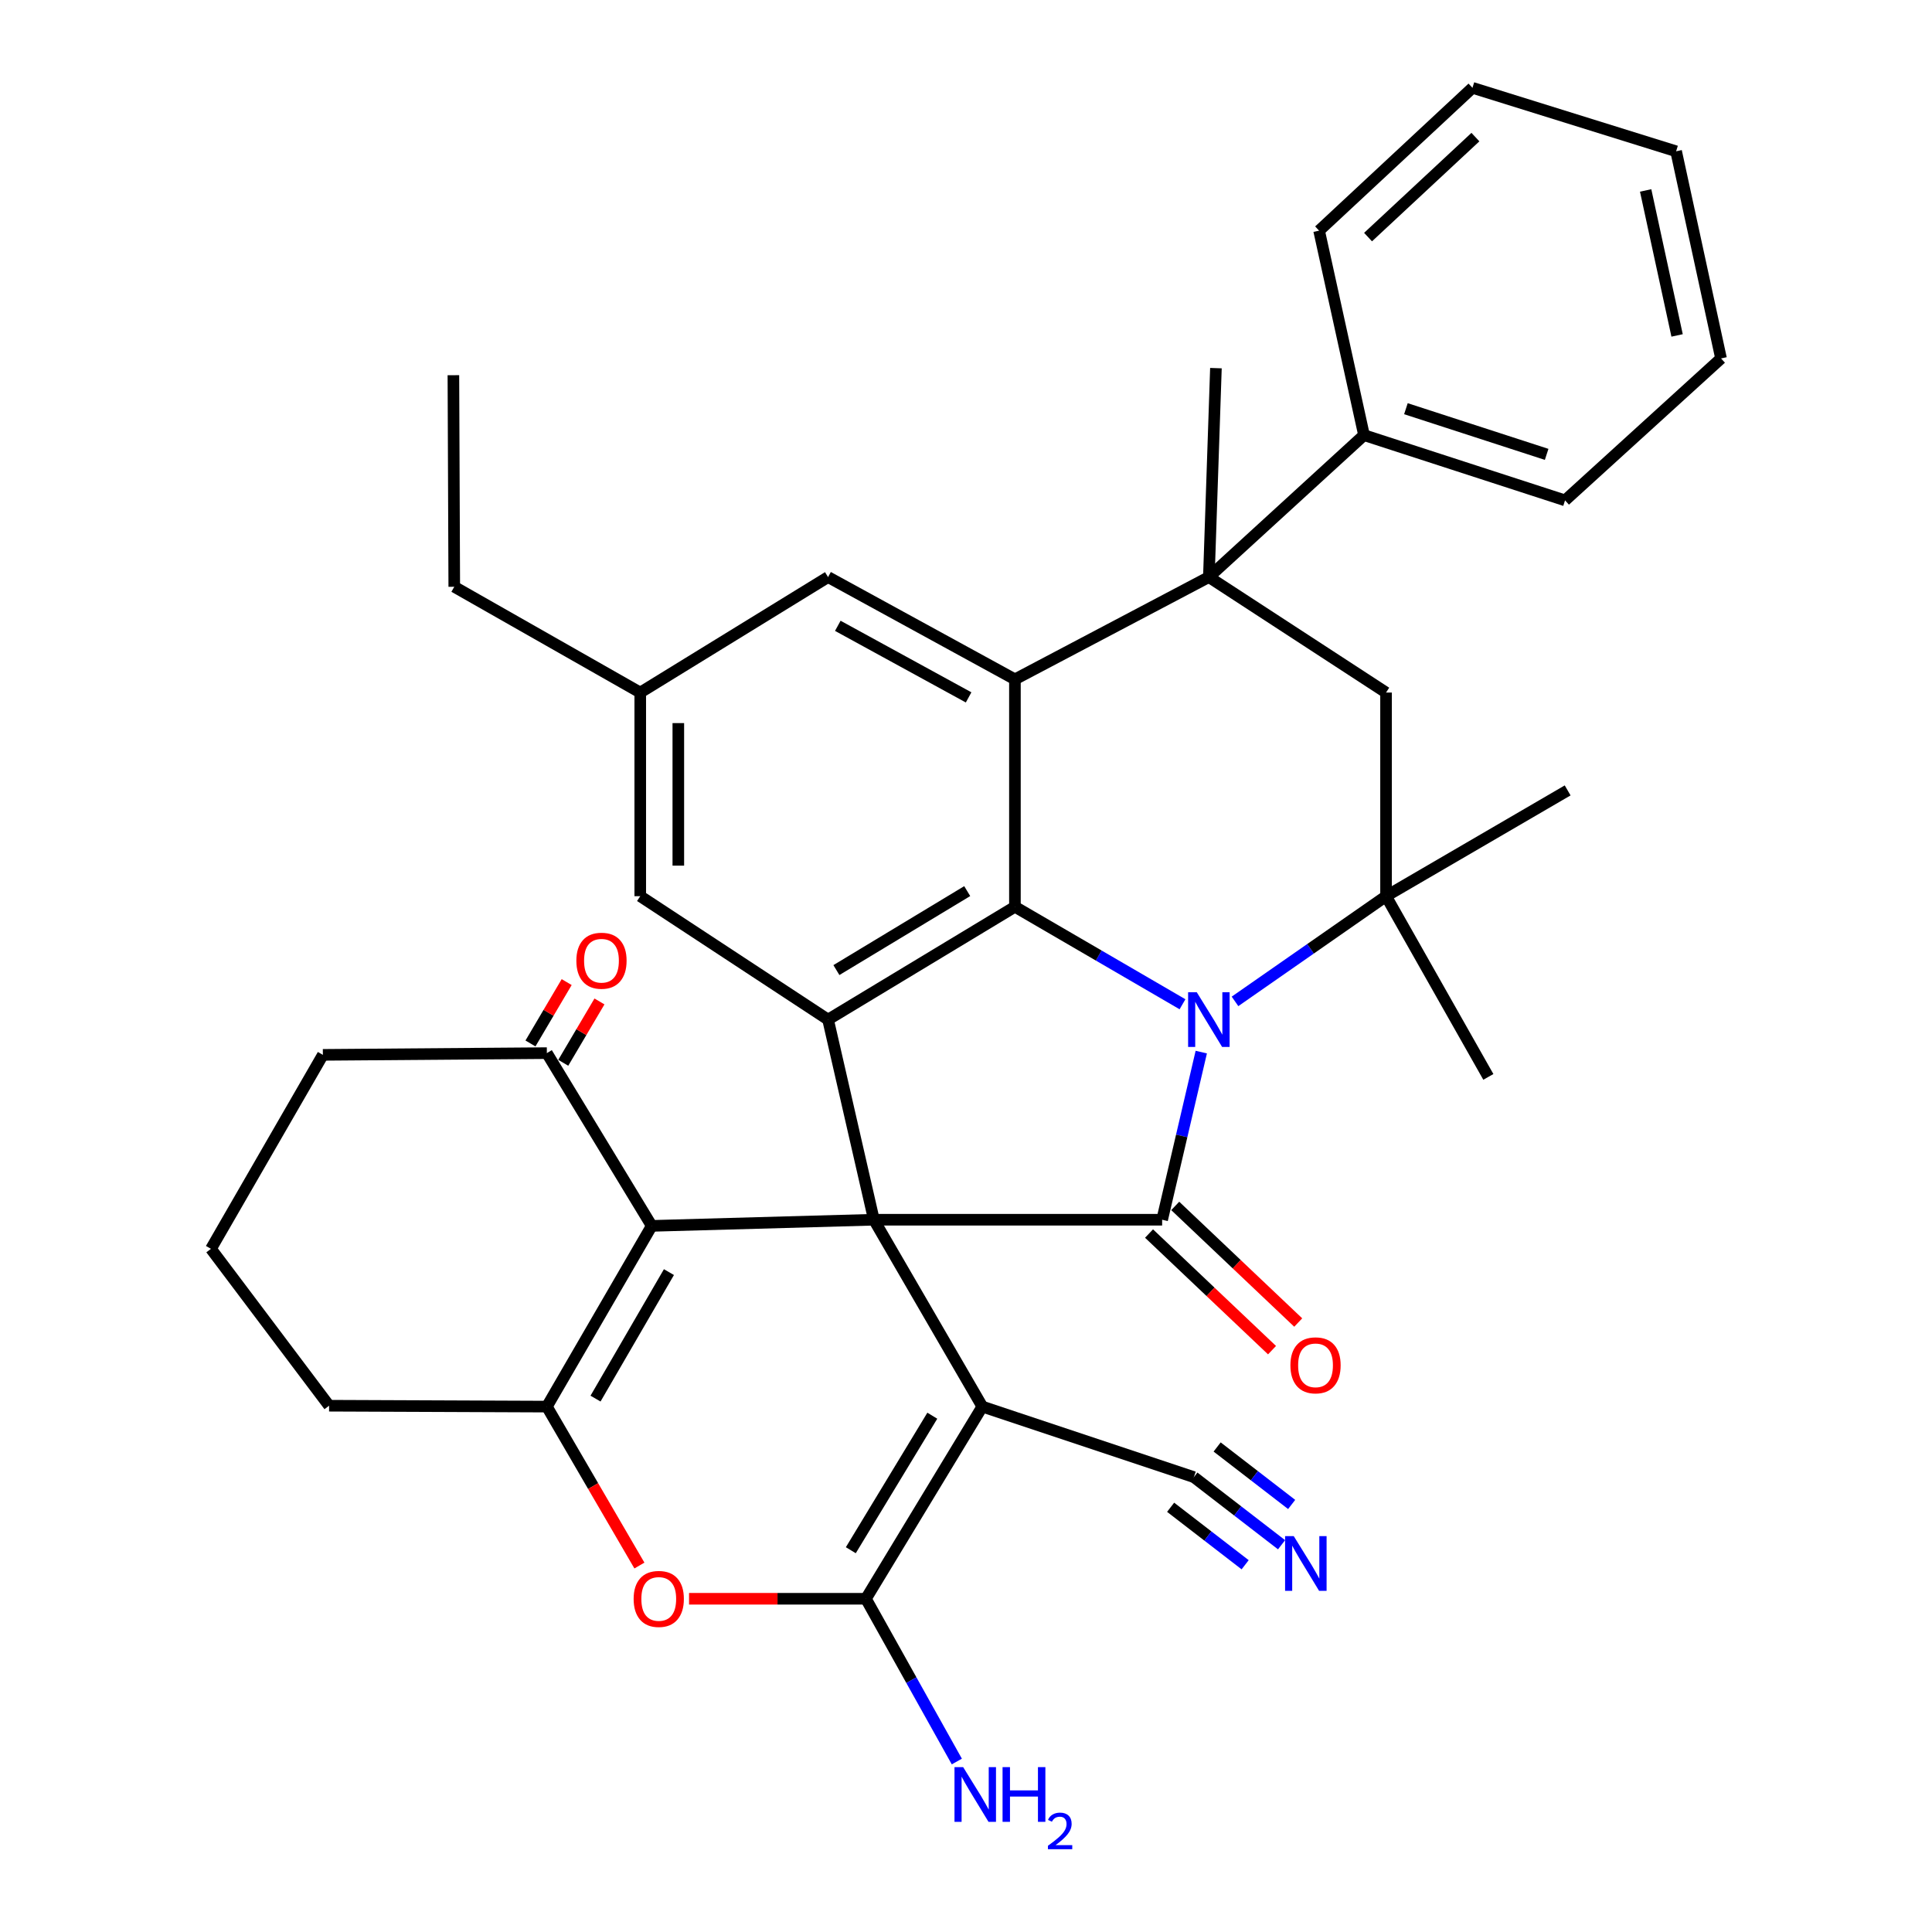 <?xml version='1.0' encoding='iso-8859-1'?>
<svg version='1.1' baseProfile='full'
              xmlns='http://www.w3.org/2000/svg'
                      xmlns:rdkit='http://www.rdkit.org/xml'
                      xmlns:xlink='http://www.w3.org/1999/xlink'
                  xml:space='preserve'
width='1000px' height='1000px' viewBox='0 0 1000 1000'>
<!-- END OF HEADER -->
<rect style='opacity:1.0;fill:#FFFFFF;stroke:none' width='1000' height='1000' x='0' y='0'> </rect>
<path class='bond-1' d='M 452.322,631.332 L 601.52,631.332' style='fill:none;fill-rule:evenodd;stroke:#000000;stroke-width:6px;stroke-linecap:butt;stroke-linejoin:miter;stroke-opacity:1' />
<path class='bond-2' d='M 452.322,631.332 L 508.452,728.057' style='fill:none;fill-rule:evenodd;stroke:#000000;stroke-width:6px;stroke-linecap:butt;stroke-linejoin:miter;stroke-opacity:1' />
<path class='bond-4' d='M 452.322,631.332 L 337.336,634.518' style='fill:none;fill-rule:evenodd;stroke:#000000;stroke-width:6px;stroke-linecap:butt;stroke-linejoin:miter;stroke-opacity:1' />
<path class='bond-5' d='M 452.322,631.332 L 428.598,527.743' style='fill:none;fill-rule:evenodd;stroke:#000000;stroke-width:6px;stroke-linecap:butt;stroke-linejoin:miter;stroke-opacity:1' />
<path class='bond-0' d='M 621.777,544.562 L 611.649,587.947' style='fill:none;fill-rule:evenodd;stroke:#0000FF;stroke-width:6px;stroke-linecap:butt;stroke-linejoin:miter;stroke-opacity:1' />
<path class='bond-0' d='M 611.649,587.947 L 601.52,631.332' style='fill:none;fill-rule:evenodd;stroke:#000000;stroke-width:6px;stroke-linecap:butt;stroke-linejoin:miter;stroke-opacity:1' />
<path class='bond-8' d='M 639.238,518.316 L 678.326,491.089' style='fill:none;fill-rule:evenodd;stroke:#0000FF;stroke-width:6px;stroke-linecap:butt;stroke-linejoin:miter;stroke-opacity:1' />
<path class='bond-8' d='M 678.326,491.089 L 717.415,463.862' style='fill:none;fill-rule:evenodd;stroke:#000000;stroke-width:6px;stroke-linecap:butt;stroke-linejoin:miter;stroke-opacity:1' />
<path class='bond-36' d='M 612.061,519.806 L 568.692,494.577' style='fill:none;fill-rule:evenodd;stroke:#0000FF;stroke-width:6px;stroke-linecap:butt;stroke-linejoin:miter;stroke-opacity:1' />
<path class='bond-36' d='M 568.692,494.577 L 525.323,469.347' style='fill:none;fill-rule:evenodd;stroke:#000000;stroke-width:6px;stroke-linecap:butt;stroke-linejoin:miter;stroke-opacity:1' />
<path class='bond-16' d='M 594.741,638.482 L 626.57,668.662' style='fill:none;fill-rule:evenodd;stroke:#000000;stroke-width:6px;stroke-linecap:butt;stroke-linejoin:miter;stroke-opacity:1' />
<path class='bond-16' d='M 626.57,668.662 L 658.4,698.841' style='fill:none;fill-rule:evenodd;stroke:#FF0000;stroke-width:6px;stroke-linecap:butt;stroke-linejoin:miter;stroke-opacity:1' />
<path class='bond-16' d='M 608.299,624.182 L 640.129,654.361' style='fill:none;fill-rule:evenodd;stroke:#000000;stroke-width:6px;stroke-linecap:butt;stroke-linejoin:miter;stroke-opacity:1' />
<path class='bond-16' d='M 640.129,654.361 L 671.959,684.541' style='fill:none;fill-rule:evenodd;stroke:#FF0000;stroke-width:6px;stroke-linecap:butt;stroke-linejoin:miter;stroke-opacity:1' />
<path class='bond-6' d='M 508.452,728.057 L 448.194,827.519' style='fill:none;fill-rule:evenodd;stroke:#000000;stroke-width:6px;stroke-linecap:butt;stroke-linejoin:miter;stroke-opacity:1' />
<path class='bond-6' d='M 482.559,732.765 L 440.379,802.389' style='fill:none;fill-rule:evenodd;stroke:#000000;stroke-width:6px;stroke-linecap:butt;stroke-linejoin:miter;stroke-opacity:1' />
<path class='bond-13' d='M 508.452,728.057 L 617.953,764.558' style='fill:none;fill-rule:evenodd;stroke:#000000;stroke-width:6px;stroke-linecap:butt;stroke-linejoin:miter;stroke-opacity:1' />
<path class='bond-3' d='M 525.323,469.347 L 428.598,527.743' style='fill:none;fill-rule:evenodd;stroke:#000000;stroke-width:6px;stroke-linecap:butt;stroke-linejoin:miter;stroke-opacity:1' />
<path class='bond-3' d='M 500.629,461.236 L 432.921,502.114' style='fill:none;fill-rule:evenodd;stroke:#000000;stroke-width:6px;stroke-linecap:butt;stroke-linejoin:miter;stroke-opacity:1' />
<path class='bond-7' d='M 525.323,469.347 L 525.323,351.624' style='fill:none;fill-rule:evenodd;stroke:#000000;stroke-width:6px;stroke-linecap:butt;stroke-linejoin:miter;stroke-opacity:1' />
<path class='bond-9' d='M 337.336,634.518 L 283.056,728.057' style='fill:none;fill-rule:evenodd;stroke:#000000;stroke-width:6px;stroke-linecap:butt;stroke-linejoin:miter;stroke-opacity:1' />
<path class='bond-9' d='M 346.238,658.44 L 308.242,723.917' style='fill:none;fill-rule:evenodd;stroke:#000000;stroke-width:6px;stroke-linecap:butt;stroke-linejoin:miter;stroke-opacity:1' />
<path class='bond-14' d='M 337.336,634.518 L 283.056,545.096' style='fill:none;fill-rule:evenodd;stroke:#000000;stroke-width:6px;stroke-linecap:butt;stroke-linejoin:miter;stroke-opacity:1' />
<path class='bond-17' d='M 428.598,527.743 L 331.391,463.862' style='fill:none;fill-rule:evenodd;stroke:#000000;stroke-width:6px;stroke-linecap:butt;stroke-linejoin:miter;stroke-opacity:1' />
<path class='bond-20' d='M 448.194,827.519 L 471.724,869.639' style='fill:none;fill-rule:evenodd;stroke:#000000;stroke-width:6px;stroke-linecap:butt;stroke-linejoin:miter;stroke-opacity:1' />
<path class='bond-20' d='M 471.724,869.639 L 495.254,911.759' style='fill:none;fill-rule:evenodd;stroke:#0000FF;stroke-width:6px;stroke-linecap:butt;stroke-linejoin:miter;stroke-opacity:1' />
<path class='bond-37' d='M 448.194,827.519 L 402.423,827.519' style='fill:none;fill-rule:evenodd;stroke:#000000;stroke-width:6px;stroke-linecap:butt;stroke-linejoin:miter;stroke-opacity:1' />
<path class='bond-37' d='M 402.423,827.519 L 356.651,827.519' style='fill:none;fill-rule:evenodd;stroke:#FF0000;stroke-width:6px;stroke-linecap:butt;stroke-linejoin:miter;stroke-opacity:1' />
<path class='bond-10' d='M 525.323,351.624 L 625.704,298.691' style='fill:none;fill-rule:evenodd;stroke:#000000;stroke-width:6px;stroke-linecap:butt;stroke-linejoin:miter;stroke-opacity:1' />
<path class='bond-38' d='M 525.323,351.624 L 428.598,298.691' style='fill:none;fill-rule:evenodd;stroke:#000000;stroke-width:6px;stroke-linecap:butt;stroke-linejoin:miter;stroke-opacity:1' />
<path class='bond-38' d='M 501.353,360.971 L 433.646,323.918' style='fill:none;fill-rule:evenodd;stroke:#000000;stroke-width:6px;stroke-linecap:butt;stroke-linejoin:miter;stroke-opacity:1' />
<path class='bond-12' d='M 717.415,463.862 L 717.415,358.466' style='fill:none;fill-rule:evenodd;stroke:#000000;stroke-width:6px;stroke-linecap:butt;stroke-linejoin:miter;stroke-opacity:1' />
<path class='bond-24' d='M 717.415,463.862 L 770.37,557.401' style='fill:none;fill-rule:evenodd;stroke:#000000;stroke-width:6px;stroke-linecap:butt;stroke-linejoin:miter;stroke-opacity:1' />
<path class='bond-25' d='M 717.415,463.862 L 811.413,409.112' style='fill:none;fill-rule:evenodd;stroke:#000000;stroke-width:6px;stroke-linecap:butt;stroke-linejoin:miter;stroke-opacity:1' />
<path class='bond-11' d='M 283.056,728.057 L 307.006,769.189' style='fill:none;fill-rule:evenodd;stroke:#000000;stroke-width:6px;stroke-linecap:butt;stroke-linejoin:miter;stroke-opacity:1' />
<path class='bond-11' d='M 307.006,769.189 L 330.957,810.322' style='fill:none;fill-rule:evenodd;stroke:#FF0000;stroke-width:6px;stroke-linecap:butt;stroke-linejoin:miter;stroke-opacity:1' />
<path class='bond-23' d='M 283.056,728.057 L 170.336,727.597' style='fill:none;fill-rule:evenodd;stroke:#000000;stroke-width:6px;stroke-linecap:butt;stroke-linejoin:miter;stroke-opacity:1' />
<path class='bond-19' d='M 625.704,298.691 L 706.007,225.219' style='fill:none;fill-rule:evenodd;stroke:#000000;stroke-width:6px;stroke-linecap:butt;stroke-linejoin:miter;stroke-opacity:1' />
<path class='bond-26' d='M 625.704,298.691 L 629.361,190.547' style='fill:none;fill-rule:evenodd;stroke:#000000;stroke-width:6px;stroke-linecap:butt;stroke-linejoin:miter;stroke-opacity:1' />
<path class='bond-40' d='M 625.704,298.691 L 717.415,358.466' style='fill:none;fill-rule:evenodd;stroke:#000000;stroke-width:6px;stroke-linecap:butt;stroke-linejoin:miter;stroke-opacity:1' />
<path class='bond-15' d='M 617.953,764.558 L 640.642,782.06' style='fill:none;fill-rule:evenodd;stroke:#000000;stroke-width:6px;stroke-linecap:butt;stroke-linejoin:miter;stroke-opacity:1' />
<path class='bond-15' d='M 640.642,782.06 L 663.331,799.562' style='fill:none;fill-rule:evenodd;stroke:#0000FF;stroke-width:6px;stroke-linecap:butt;stroke-linejoin:miter;stroke-opacity:1' />
<path class='bond-15' d='M 605.917,780.161 L 625.202,795.038' style='fill:none;fill-rule:evenodd;stroke:#000000;stroke-width:6px;stroke-linecap:butt;stroke-linejoin:miter;stroke-opacity:1' />
<path class='bond-15' d='M 625.202,795.038 L 644.488,809.914' style='fill:none;fill-rule:evenodd;stroke:#0000FF;stroke-width:6px;stroke-linecap:butt;stroke-linejoin:miter;stroke-opacity:1' />
<path class='bond-15' d='M 629.989,748.954 L 649.275,763.831' style='fill:none;fill-rule:evenodd;stroke:#000000;stroke-width:6px;stroke-linecap:butt;stroke-linejoin:miter;stroke-opacity:1' />
<path class='bond-15' d='M 649.275,763.831 L 668.56,778.708' style='fill:none;fill-rule:evenodd;stroke:#0000FF;stroke-width:6px;stroke-linecap:butt;stroke-linejoin:miter;stroke-opacity:1' />
<path class='bond-22' d='M 291.542,550.103 L 300.911,534.224' style='fill:none;fill-rule:evenodd;stroke:#000000;stroke-width:6px;stroke-linecap:butt;stroke-linejoin:miter;stroke-opacity:1' />
<path class='bond-22' d='M 300.911,534.224 L 310.28,518.345' style='fill:none;fill-rule:evenodd;stroke:#FF0000;stroke-width:6px;stroke-linecap:butt;stroke-linejoin:miter;stroke-opacity:1' />
<path class='bond-22' d='M 274.57,540.088 L 283.939,524.21' style='fill:none;fill-rule:evenodd;stroke:#000000;stroke-width:6px;stroke-linecap:butt;stroke-linejoin:miter;stroke-opacity:1' />
<path class='bond-22' d='M 283.939,524.21 L 293.308,508.331' style='fill:none;fill-rule:evenodd;stroke:#FF0000;stroke-width:6px;stroke-linecap:butt;stroke-linejoin:miter;stroke-opacity:1' />
<path class='bond-27' d='M 283.056,545.096 L 167.118,545.993' style='fill:none;fill-rule:evenodd;stroke:#000000;stroke-width:6px;stroke-linecap:butt;stroke-linejoin:miter;stroke-opacity:1' />
<path class='bond-21' d='M 331.391,463.862 L 331.391,358.466' style='fill:none;fill-rule:evenodd;stroke:#000000;stroke-width:6px;stroke-linecap:butt;stroke-linejoin:miter;stroke-opacity:1' />
<path class='bond-21' d='M 351.097,448.053 L 351.097,374.276' style='fill:none;fill-rule:evenodd;stroke:#000000;stroke-width:6px;stroke-linecap:butt;stroke-linejoin:miter;stroke-opacity:1' />
<path class='bond-18' d='M 428.598,298.691 L 331.391,358.466' style='fill:none;fill-rule:evenodd;stroke:#000000;stroke-width:6px;stroke-linecap:butt;stroke-linejoin:miter;stroke-opacity:1' />
<path class='bond-30' d='M 706.007,225.219 L 810.067,258.994' style='fill:none;fill-rule:evenodd;stroke:#000000;stroke-width:6px;stroke-linecap:butt;stroke-linejoin:miter;stroke-opacity:1' />
<path class='bond-30' d='M 727.7,211.542 L 800.541,235.184' style='fill:none;fill-rule:evenodd;stroke:#000000;stroke-width:6px;stroke-linecap:butt;stroke-linejoin:miter;stroke-opacity:1' />
<path class='bond-31' d='M 706.007,225.219 L 682.765,119.386' style='fill:none;fill-rule:evenodd;stroke:#000000;stroke-width:6px;stroke-linecap:butt;stroke-linejoin:miter;stroke-opacity:1' />
<path class='bond-29' d='M 331.391,358.466 L 235.126,303.716' style='fill:none;fill-rule:evenodd;stroke:#000000;stroke-width:6px;stroke-linecap:butt;stroke-linejoin:miter;stroke-opacity:1' />
<path class='bond-39' d='M 170.336,727.597 L 109.192,646.397' style='fill:none;fill-rule:evenodd;stroke:#000000;stroke-width:6px;stroke-linecap:butt;stroke-linejoin:miter;stroke-opacity:1' />
<path class='bond-28' d='M 167.118,545.993 L 109.192,646.397' style='fill:none;fill-rule:evenodd;stroke:#000000;stroke-width:6px;stroke-linecap:butt;stroke-linejoin:miter;stroke-opacity:1' />
<path class='bond-32' d='M 235.126,303.716 L 234.677,194.204' style='fill:none;fill-rule:evenodd;stroke:#000000;stroke-width:6px;stroke-linecap:butt;stroke-linejoin:miter;stroke-opacity:1' />
<path class='bond-33' d='M 810.067,258.994 L 890.808,185.522' style='fill:none;fill-rule:evenodd;stroke:#000000;stroke-width:6px;stroke-linecap:butt;stroke-linejoin:miter;stroke-opacity:1' />
<path class='bond-34' d='M 682.765,119.386 L 762.148,45.455' style='fill:none;fill-rule:evenodd;stroke:#000000;stroke-width:6px;stroke-linecap:butt;stroke-linejoin:miter;stroke-opacity:1' />
<path class='bond-34' d='M 708.102,122.717 L 763.671,70.965' style='fill:none;fill-rule:evenodd;stroke:#000000;stroke-width:6px;stroke-linecap:butt;stroke-linejoin:miter;stroke-opacity:1' />
<path class='bond-41' d='M 890.808,185.522 L 867.554,78.309' style='fill:none;fill-rule:evenodd;stroke:#000000;stroke-width:6px;stroke-linecap:butt;stroke-linejoin:miter;stroke-opacity:1' />
<path class='bond-41' d='M 868.061,173.617 L 851.784,98.568' style='fill:none;fill-rule:evenodd;stroke:#000000;stroke-width:6px;stroke-linecap:butt;stroke-linejoin:miter;stroke-opacity:1' />
<path class='bond-35' d='M 762.148,45.455 L 867.554,78.309' style='fill:none;fill-rule:evenodd;stroke:#000000;stroke-width:6px;stroke-linecap:butt;stroke-linejoin:miter;stroke-opacity:1' />
<path  class='atom-1' d='M 619.444 513.583
L 628.724 528.583
Q 629.644 530.063, 631.124 532.743
Q 632.604 535.423, 632.684 535.583
L 632.684 513.583
L 636.444 513.583
L 636.444 541.903
L 632.564 541.903
L 622.604 525.503
Q 621.444 523.583, 620.204 521.383
Q 619.004 519.183, 618.644 518.503
L 618.644 541.903
L 614.964 541.903
L 614.964 513.583
L 619.444 513.583
' fill='#0000FF'/>
<path  class='atom-12' d='M 327.971 827.599
Q 327.971 820.799, 331.331 816.999
Q 334.691 813.199, 340.971 813.199
Q 347.251 813.199, 350.611 816.999
Q 353.971 820.799, 353.971 827.599
Q 353.971 834.479, 350.571 838.399
Q 347.171 842.279, 340.971 842.279
Q 334.731 842.279, 331.331 838.399
Q 327.971 834.519, 327.971 827.599
M 340.971 839.079
Q 345.291 839.079, 347.611 836.199
Q 349.971 833.279, 349.971 827.599
Q 349.971 822.039, 347.611 819.239
Q 345.291 816.399, 340.971 816.399
Q 336.651 816.399, 334.291 819.199
Q 331.971 821.999, 331.971 827.599
Q 331.971 833.319, 334.291 836.199
Q 336.651 839.079, 340.971 839.079
' fill='#FF0000'/>
<path  class='atom-16' d='M 669.64 795.098
L 678.92 810.098
Q 679.84 811.578, 681.32 814.258
Q 682.8 816.938, 682.88 817.098
L 682.88 795.098
L 686.64 795.098
L 686.64 823.418
L 682.76 823.418
L 672.8 807.018
Q 671.64 805.098, 670.4 802.898
Q 669.2 800.698, 668.84 800.018
L 668.84 823.418
L 665.16 823.418
L 665.16 795.098
L 669.64 795.098
' fill='#0000FF'/>
<path  class='atom-17' d='M 667.914 706.69
Q 667.914 699.89, 671.274 696.09
Q 674.634 692.29, 680.914 692.29
Q 687.194 692.29, 690.554 696.09
Q 693.914 699.89, 693.914 706.69
Q 693.914 713.57, 690.514 717.49
Q 687.114 721.37, 680.914 721.37
Q 674.674 721.37, 671.274 717.49
Q 667.914 713.61, 667.914 706.69
M 680.914 718.17
Q 685.234 718.17, 687.554 715.29
Q 689.914 712.37, 689.914 706.69
Q 689.914 701.13, 687.554 698.33
Q 685.234 695.49, 680.914 695.49
Q 676.594 695.49, 674.234 698.29
Q 671.914 701.09, 671.914 706.69
Q 671.914 712.41, 674.234 715.29
Q 676.594 718.17, 680.914 718.17
' fill='#FF0000'/>
<path  class='atom-21' d='M 498.524 914.66
L 507.804 929.66
Q 508.724 931.14, 510.204 933.82
Q 511.684 936.5, 511.764 936.66
L 511.764 914.66
L 515.524 914.66
L 515.524 942.98
L 511.644 942.98
L 501.684 926.58
Q 500.524 924.66, 499.284 922.46
Q 498.084 920.26, 497.724 919.58
L 497.724 942.98
L 494.044 942.98
L 494.044 914.66
L 498.524 914.66
' fill='#0000FF'/>
<path  class='atom-21' d='M 518.924 914.66
L 522.764 914.66
L 522.764 926.7
L 537.244 926.7
L 537.244 914.66
L 541.084 914.66
L 541.084 942.98
L 537.244 942.98
L 537.244 929.9
L 522.764 929.9
L 522.764 942.98
L 518.924 942.98
L 518.924 914.66
' fill='#0000FF'/>
<path  class='atom-21' d='M 542.457 941.986
Q 543.143 940.218, 544.78 939.241
Q 546.417 938.238, 548.687 938.238
Q 551.512 938.238, 553.096 939.769
Q 554.68 941.3, 554.68 944.019
Q 554.68 946.791, 552.621 949.378
Q 550.588 951.966, 546.364 955.028
L 554.997 955.028
L 554.997 957.14
L 542.404 957.14
L 542.404 955.371
Q 545.889 952.89, 547.948 951.042
Q 550.034 949.194, 551.037 947.53
Q 552.04 945.867, 552.04 944.151
Q 552.04 942.356, 551.143 941.353
Q 550.245 940.35, 548.687 940.35
Q 547.183 940.35, 546.179 940.957
Q 545.176 941.564, 544.463 942.91
L 542.457 941.986
' fill='#0000FF'/>
<path  class='atom-23' d='M 298.324 497.267
Q 298.324 490.467, 301.684 486.667
Q 305.044 482.867, 311.324 482.867
Q 317.604 482.867, 320.964 486.667
Q 324.324 490.467, 324.324 497.267
Q 324.324 504.147, 320.924 508.067
Q 317.524 511.947, 311.324 511.947
Q 305.084 511.947, 301.684 508.067
Q 298.324 504.187, 298.324 497.267
M 311.324 508.747
Q 315.644 508.747, 317.964 505.867
Q 320.324 502.947, 320.324 497.267
Q 320.324 491.707, 317.964 488.907
Q 315.644 486.067, 311.324 486.067
Q 307.004 486.067, 304.644 488.867
Q 302.324 491.667, 302.324 497.267
Q 302.324 502.987, 304.644 505.867
Q 307.004 508.747, 311.324 508.747
' fill='#FF0000'/>
</svg>
